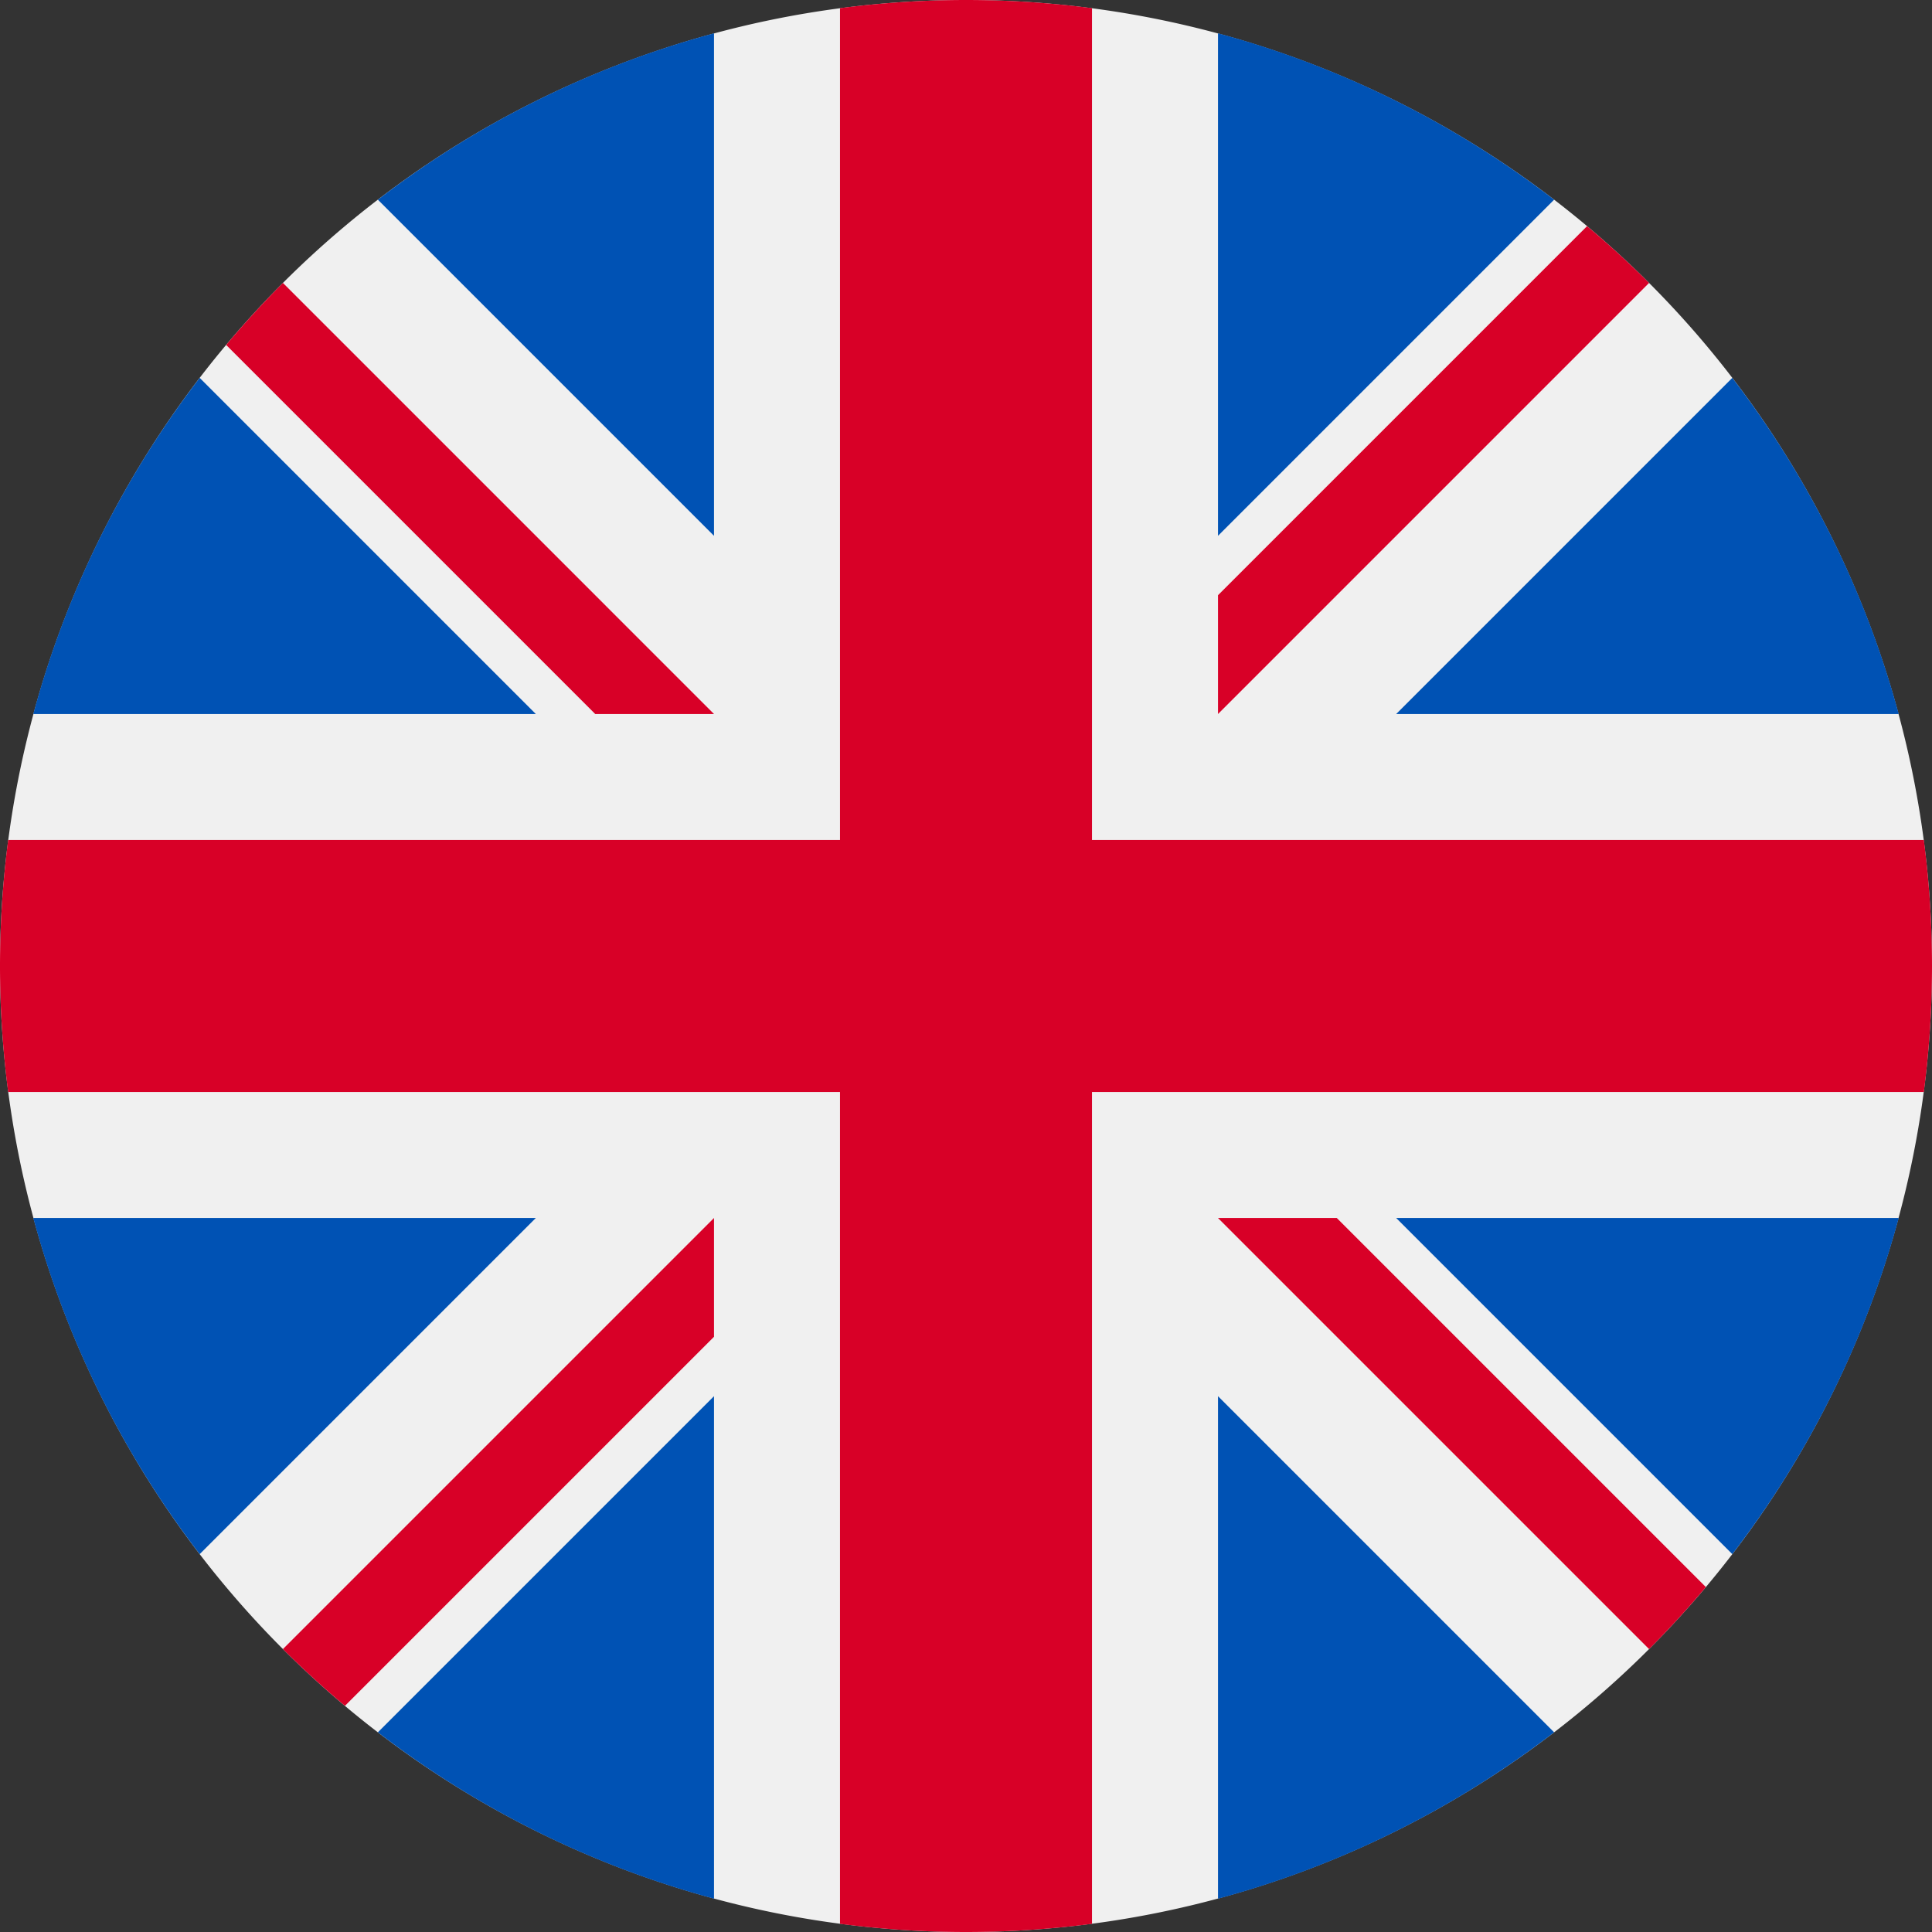 <svg t="1645952492204" class="icon" viewBox="0 0 1024 1024" xmlns="http://www.w3.org/2000/svg" p-id="6667" width="20" height="20"><rect x="0" y="0" width="1024" height="1024" fill="#333333" stroke="none"/><path d="M0 512a512 512 0 1 0 1024 0A512 512 0 1 0 0 512" fill="#F0F0F0" p-id="6668"/><path d="M105.84 200.284C65.622 252.61 35.296 312.92 17.638 378.438h266.356zm900.522 178.154c-17.658-65.516-47.986-125.826-88.202-178.152L740.01 378.438zM17.638 645.568c17.66 65.516 47.986 125.826 88.202 178.15l178.148-178.15zm806.078-539.726C771.39 65.624 711.082 35.298 645.564 17.638v266.354zM200.284 918.158c52.326 40.218 112.636 70.544 178.152 88.204V740.01zm178.15-900.52c-65.516 17.66-125.826 47.986-178.15 88.202l178.15 178.15zm267.132 988.724c65.516-17.66 125.826-47.986 178.15-88.202l-178.15-178.15zm94.444-360.794L918.16 823.72c40.216-52.324 70.544-112.636 88.202-178.152z" fill="#0052B4" p-id="6669"/><path d="M1019.666 445.218H578.784V4.334A517 517 0 0 0 512 0a517 517 0 0 0-66.782 4.334v440.882H4.334A517 517 0 0 0 0 512c0 22.638 1.488 44.922 4.334 66.782h440.882v440.884a516.7 516.7 0 0 0 133.566 0V578.784h440.884A517 517 0 0 0 1024 512c0-22.634-1.488-44.922-4.334-66.782" fill="#D80027" p-id="6670"/><path d="M645.566 645.568 874.038 874.04a513 513 0 0 0 30.096-32.87L708.53 645.566h-62.964zm-267.132 0h-.004l-228.47 228.47a513 513 0 0 0 32.87 30.096l195.604-195.608zm0-267.13v-.004L149.962 149.96a513 513 0 0 0-30.096 32.87l195.606 195.606h62.962zm267.132 0L874.04 149.962a513 513 0 0 0-32.87-30.094L645.566 315.474z" fill="#D80027" p-id="6671"/></svg>